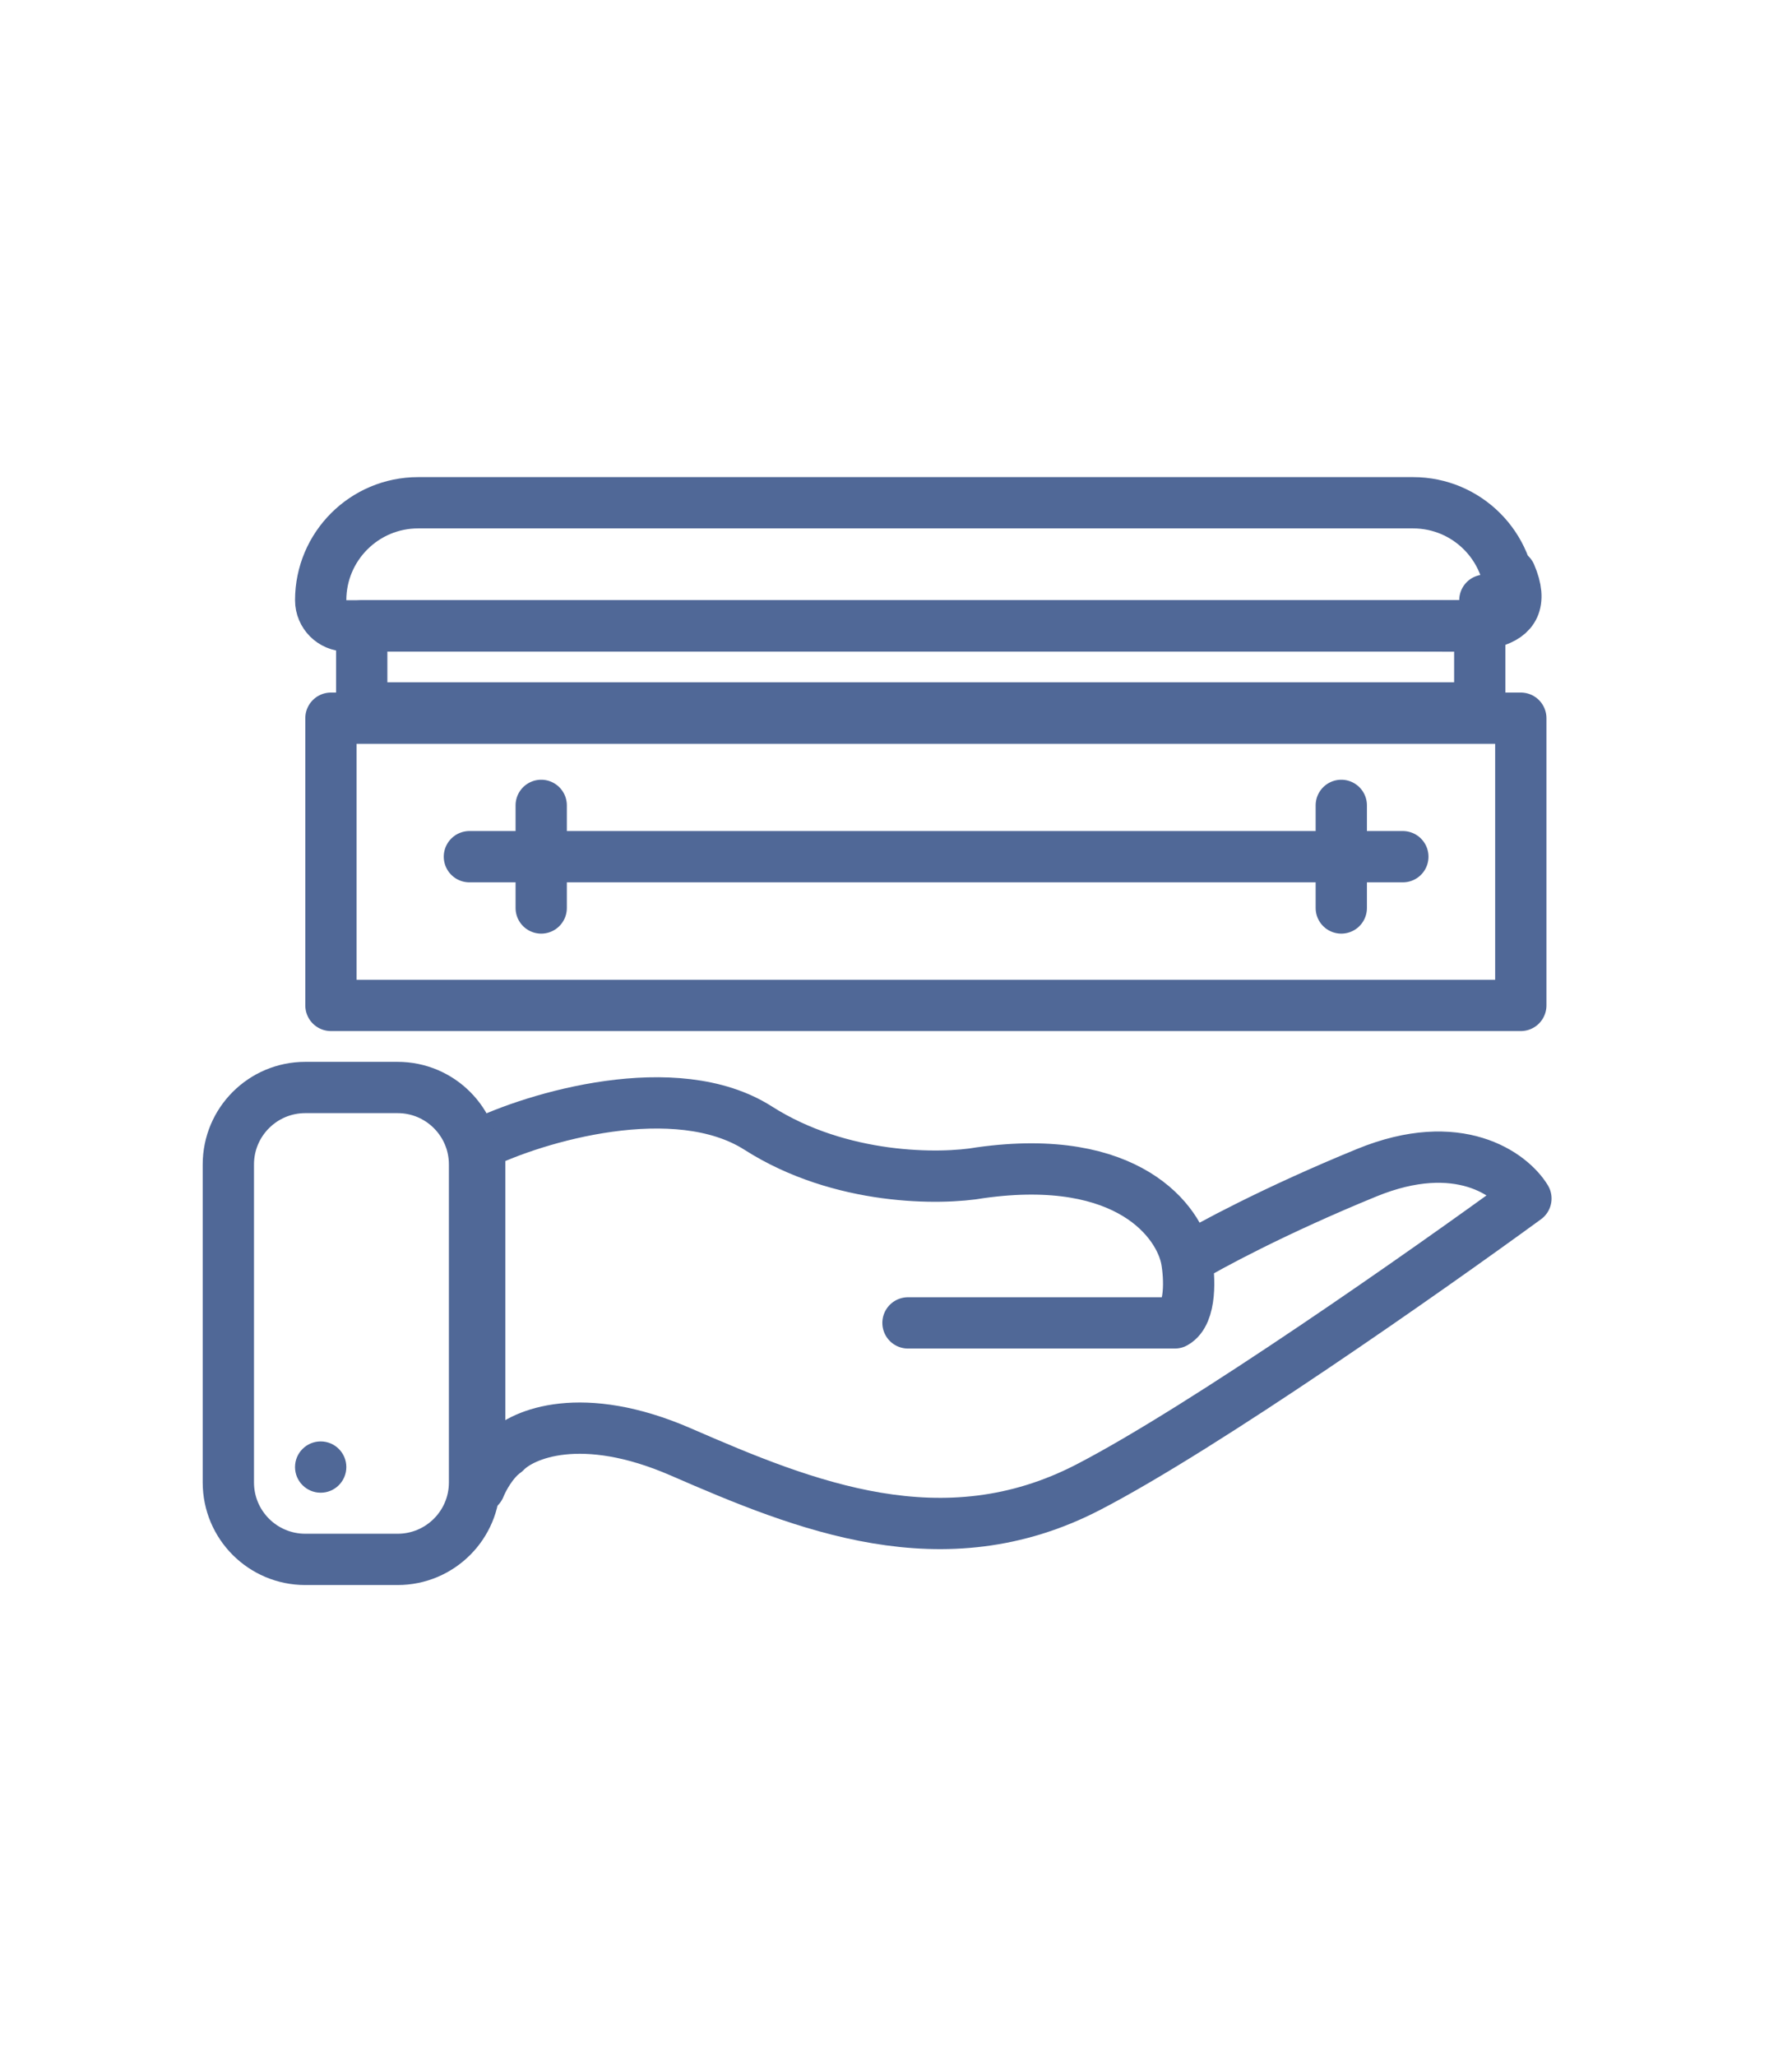 <svg width="68" height="78" viewBox="0 0 68 78" fill="none" xmlns="http://www.w3.org/2000/svg">
<mask id="mask0_1_589" style="mask-type:luminance" maskUnits="userSpaceOnUse" x="0" y="1" width="68" height="76">
<path d="M67.294 1.407H0.637V76.836H67.294V1.407Z" fill="white"/>
</mask>
<g mask="url(#mask0_1_589)">
<path d="M53.233 32.505H17.812" stroke="#506897" stroke-width="1.946" stroke-linecap="round"/>
<path d="M50.897 34.451V30.558" stroke="#506897" stroke-width="1.946" stroke-linecap="round"/>
<path d="M20.537 34.451V30.558" stroke="#506897" stroke-width="1.946" stroke-linecap="round"/>
<path d="M45.025 47.79C45.854 47.286 48.382 45.92 51.864 44.495C55.345 43.071 57.341 44.555 57.903 45.475C54.203 48.176 45.7 54.148 41.294 56.428C35.788 59.277 30.547 57.14 25.84 55.092C22.074 53.453 19.83 54.409 19.179 55.092C18.681 55.444 18.32 56.129 18.202 56.428V43.427C20.304 42.388 25.645 40.809 28.771 42.804C31.897 44.798 35.699 44.763 37.209 44.495C42.822 43.712 44.758 46.365 45.025 47.79ZM45.025 47.79C45.143 48.443 45.22 49.838 44.581 50.194C43.515 50.194 37.386 50.194 34.455 50.194" stroke="#506897" stroke-width="1.946" stroke-linecap="round" stroke-linejoin="round"/>
<path d="M15.088 41.262H11.585C9.972 41.262 8.665 42.569 8.665 44.182V56.248C8.665 57.86 9.972 59.167 11.585 59.167H15.088C16.7 59.167 18.007 57.86 18.007 56.248V44.182C18.007 42.569 16.7 41.262 15.088 41.262Z" stroke="#506897" stroke-width="1.946" stroke-linejoin="round"/>
<path d="M12.169 56.637C12.706 56.637 13.142 56.201 13.142 55.664C13.142 55.127 12.706 54.691 12.169 54.691C11.631 54.691 11.195 55.127 11.195 55.664C11.195 56.201 11.631 56.637 12.169 56.637Z" fill="#506897"/>
<path d="M57.709 27.25H12.558V38.148H57.709V27.25Z" stroke="#506897" stroke-width="1.946" stroke-linejoin="round"/>
<path d="M56.152 23.747H13.726V26.861H56.152V23.747Z" stroke="#506897" stroke-width="1.946" stroke-linejoin="round"/>
<path d="M56.346 23.747V22.774H57.319C57.319 20.732 55.664 19.076 53.622 19.076H15.866C13.824 19.076 12.169 20.732 12.169 22.774C12.169 23.311 12.604 23.747 13.142 23.747H56.346Z" stroke="#506897" stroke-width="1.946" stroke-linejoin="round"/>
<path d="M54.011 23.747C55.763 23.747 58.254 23.98 57.319 21.801" stroke="#506897" stroke-width="1.946" stroke-linecap="round" stroke-linejoin="round"/>
</g>
</svg>
